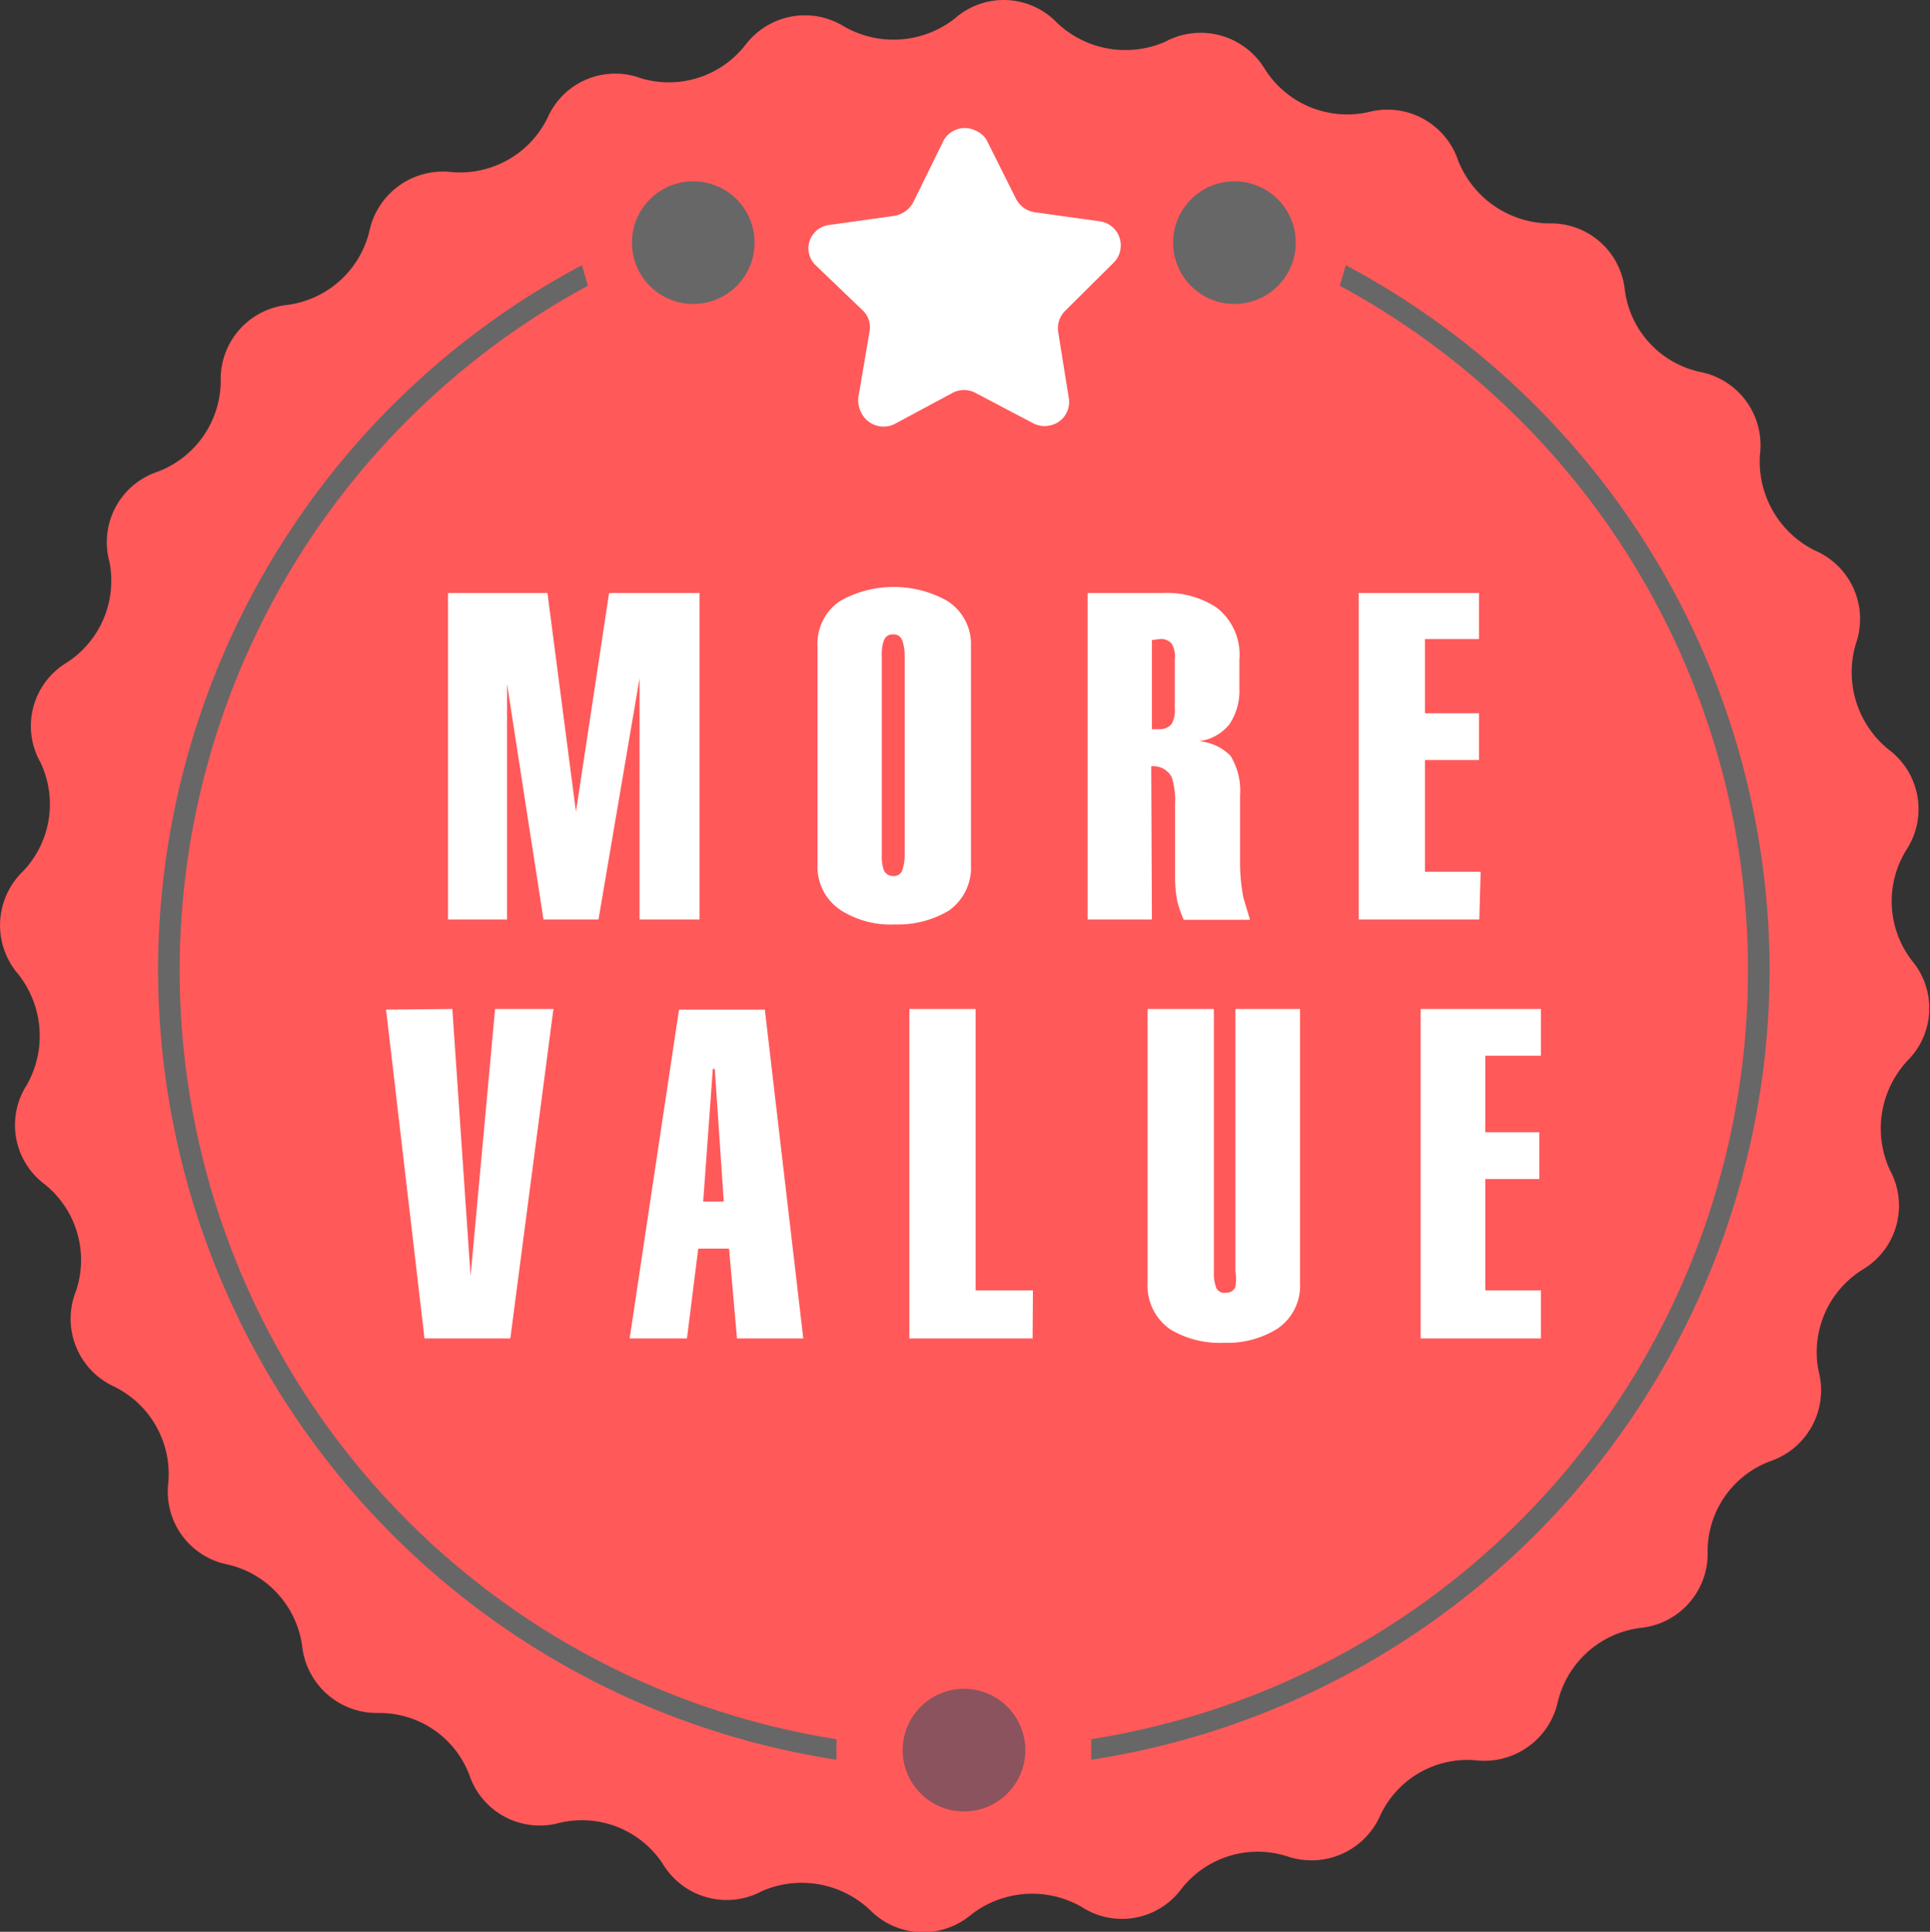 <svg xmlns="http://www.w3.org/2000/svg" viewBox="0 0 58.24 58.28"><rect x="0" y="0" width="58.24" height="58.28" fill="#333333" stroke="none"/><defs><style>.cls-1{fill:#ff595a;fill-rule:evenodd;}.cls-2{fill:#fff;}.cls-3{fill:#676767;}.cls-4{fill:#8a535e;}</style></defs><title>Asset 1</title><g id="Layer_2" data-name="Layer 2"><g id="Layer_1-2" data-name="Layer 1"><g id="Layer_1-2-2" data-name="Layer 1-2"><g id="loyer_2" data-name="loyer 2"><g id="quantity"><g id="polygon_616" data-name="polygon 616"><path class="cls-1" d="M44.56,53.11a2.9,2.9,0,0,0-2.9,1.64A2.27,2.27,0,0,1,38.83,56a2.92,2.92,0,0,0-3.19,1,2.23,2.23,0,0,1-3,.53,3,3,0,0,0-3.33.23,2.25,2.25,0,0,1-3.06-.14A3,3,0,0,0,23,57.05a2.25,2.25,0,0,1-3-.82A2.92,2.92,0,0,0,16.86,55a2.24,2.24,0,0,1-2.7-1.46,2.9,2.9,0,0,0-2.73-1.86,2.27,2.27,0,0,1-2.31-2,2.93,2.93,0,0,0-2.25-2.48,2.24,2.24,0,0,1-1.79-2.48,2.94,2.94,0,0,0-1.64-2.89,2.25,2.25,0,0,1-1.14-2.9,2.93,2.93,0,0,0-.95-3.2,2.23,2.23,0,0,1-.54-3,3,3,0,0,0-.26-3.34,2.26,2.26,0,0,1,.14-3.1A2.93,2.93,0,0,0,1.22,23,2.23,2.23,0,0,1,2,20,2.94,2.94,0,0,0,3.3,16.94a2.24,2.24,0,0,1,1.46-2.71,2.94,2.94,0,0,0,1.9-2.73,2.25,2.25,0,0,1,2-2.3A2.94,2.94,0,0,0,11.14,7a2.27,2.27,0,0,1,2.48-1.81,2.94,2.94,0,0,0,2.9-1.63,2.23,2.23,0,0,1,2.82-1.2,2.93,2.93,0,0,0,3.15-1,2.25,2.25,0,0,1,3-.55A3,3,0,0,0,28.81.56a2.23,2.23,0,0,1,3.1.14,3,3,0,0,0,3.25.56,2.26,2.26,0,0,1,3,.81A2.94,2.94,0,0,0,41.3,3.38,2.25,2.25,0,0,1,44,4.84a3,3,0,0,0,2.73,1.9,2.24,2.24,0,0,1,2.3,2,2.91,2.91,0,0,0,2.27,2.48,2.25,2.25,0,0,1,1.81,2.48,3,3,0,0,0,1.64,2.9A2.25,2.25,0,0,1,56,19.43a3,3,0,0,0,1,3.19,2.24,2.24,0,0,1,.54,3A2.93,2.93,0,0,0,57.71,29,2.23,2.23,0,0,1,57.56,32a3,3,0,0,0-.53,3.3,2.24,2.24,0,0,1-.82,3,2.93,2.93,0,0,0-1.33,3.07,2.26,2.26,0,0,1-1.45,2.71,2.9,2.9,0,0,0-1.9,2.72,2.25,2.25,0,0,1-2,2.31A2.94,2.94,0,0,0,47,51.38,2.27,2.27,0,0,1,44.56,53.11Z"/></g><path class="cls-2" d="M13.65,30.44l.55,8.06.74-8.06H16.7l-1.3,9.94H12.81l-1.16-9.92Z"/><path class="cls-2" d="M19,40.38l1.49-9.92h2.59l1.16,9.92h-2L22,37.67h-.93l-.34,2.71Zm2.22-4.13h.62l-.27-4h-.06Z"/><path class="cls-2" d="M31.16,40.38H27.44V30.44h2v8.49h1.73Z"/><path class="cls-2" d="M39.23,30.44v8.27a1.56,1.56,0,0,1-.69,1.38,2.84,2.84,0,0,1-1.61.42,2.9,2.9,0,0,1-1.61-.4,1.6,1.6,0,0,1-.69-1.4V30.44h2v7.94a1.25,1.25,0,0,0,.07.47A.27.27,0,0,0,37,39a.28.28,0,0,0,.28-.18,1.54,1.54,0,0,0,0-.47V30.44Z"/><path class="cls-2" d="M46.5,40.38H42.87V30.44H46.5v1.41H44.82v2.31h1.63v1.41H44.82v3.36H46.5Z"/><path class="cls-2" d="M15.3,27.74H13.52V17.89h3l.86,6.6,1-6.6h2.73v9.85H19.3V20.46l-1.24,7.28H16.4l-1.1-7.11Z"/><path class="cls-2" d="M24.67,26.1V19.49a1.54,1.54,0,0,1,.7-1.37,3.31,3.31,0,0,1,3.2,0,1.54,1.54,0,0,1,.73,1.37V26.1a1.58,1.58,0,0,1-.68,1.38,3,3,0,0,1-1.6.41,2.81,2.81,0,0,1-1.6-.4A1.56,1.56,0,0,1,24.67,26.1Zm2.63-.31v-6a1.39,1.39,0,0,0-.07-.46.27.27,0,0,0-.28-.19.27.27,0,0,0-.28.19,1.19,1.19,0,0,0-.06.46v6a1.22,1.22,0,0,0,.06.46.3.3,0,0,0,.28.18.27.27,0,0,0,.28-.18A1.47,1.47,0,0,0,27.3,25.79Z"/><path class="cls-2" d="M34.76,27.74H32.82V17.89h2.29a2.7,2.7,0,0,1,1.6.44,1.79,1.79,0,0,1,.69,1.57v.87a1.81,1.81,0,0,1-.3,1.08,1.41,1.41,0,0,1-1.21.52,1.5,1.5,0,0,1,1.24.43A2,2,0,0,1,37.42,24v2a5.64,5.64,0,0,0,.1,1.08l.2.67h-2a3.86,3.86,0,0,1-.19-.54,3.78,3.78,0,0,1-.07-.74V24.24a2.32,2.32,0,0,0-.1-.79.62.62,0,0,0-.62-.33Zm0-8.43V22H35a.47.47,0,0,0,.35-.15.82.82,0,0,0,.1-.48V19.9a.75.75,0,0,0-.1-.49.42.42,0,0,0-.35-.13Z"/><path class="cls-2" d="M44.64,27.74H41V17.89h3.63v1.39H43v2.24h1.63v1.41H43V26.3h1.68Z"/><path class="cls-2" d="M29.77,4.22,30.66,6a.76.76,0,0,0,.55.4l2,.28a.73.73,0,0,1,.6.84.7.7,0,0,1-.2.4L32.14,9.38a.74.74,0,0,0-.21.62l.32,2a.72.72,0,0,1-.59.84.73.73,0,0,1-.48-.07l-1.75-.92a.74.74,0,0,0-.68,0L27,12.79a.75.75,0,0,1-1-.32A.83.83,0,0,1,25.9,12l.34-2a.7.7,0,0,0-.19-.62L24.61,8A.71.71,0,0,1,25,6.79l2-.28a.79.79,0,0,0,.56-.41l.88-1.79a.73.73,0,0,1,1-.37h0A.72.72,0,0,1,29.77,4.22Z"/><circle class="cls-3" cx="20.92" cy="7.32" r="1.85"/><circle class="cls-4" cx="29.09" cy="52.8" r="1.85"/><circle class="cls-3" cx="37.25" cy="7.32" r="1.85"/><path class="cls-3" d="M53.4,29.24A24.12,24.12,0,0,0,40.61,8l-.18.62a23.48,23.48,0,0,1-7.5,43.85v.62A24.14,24.14,0,0,0,53.4,29.24Z"/><path class="cls-3" d="M4.77,29.24A24.1,24.1,0,0,1,17.56,8l.18.62a23.48,23.48,0,0,0,7.5,43.85v.62A24.14,24.14,0,0,1,4.77,29.24Z"/></g></g></g></g></g></svg>
